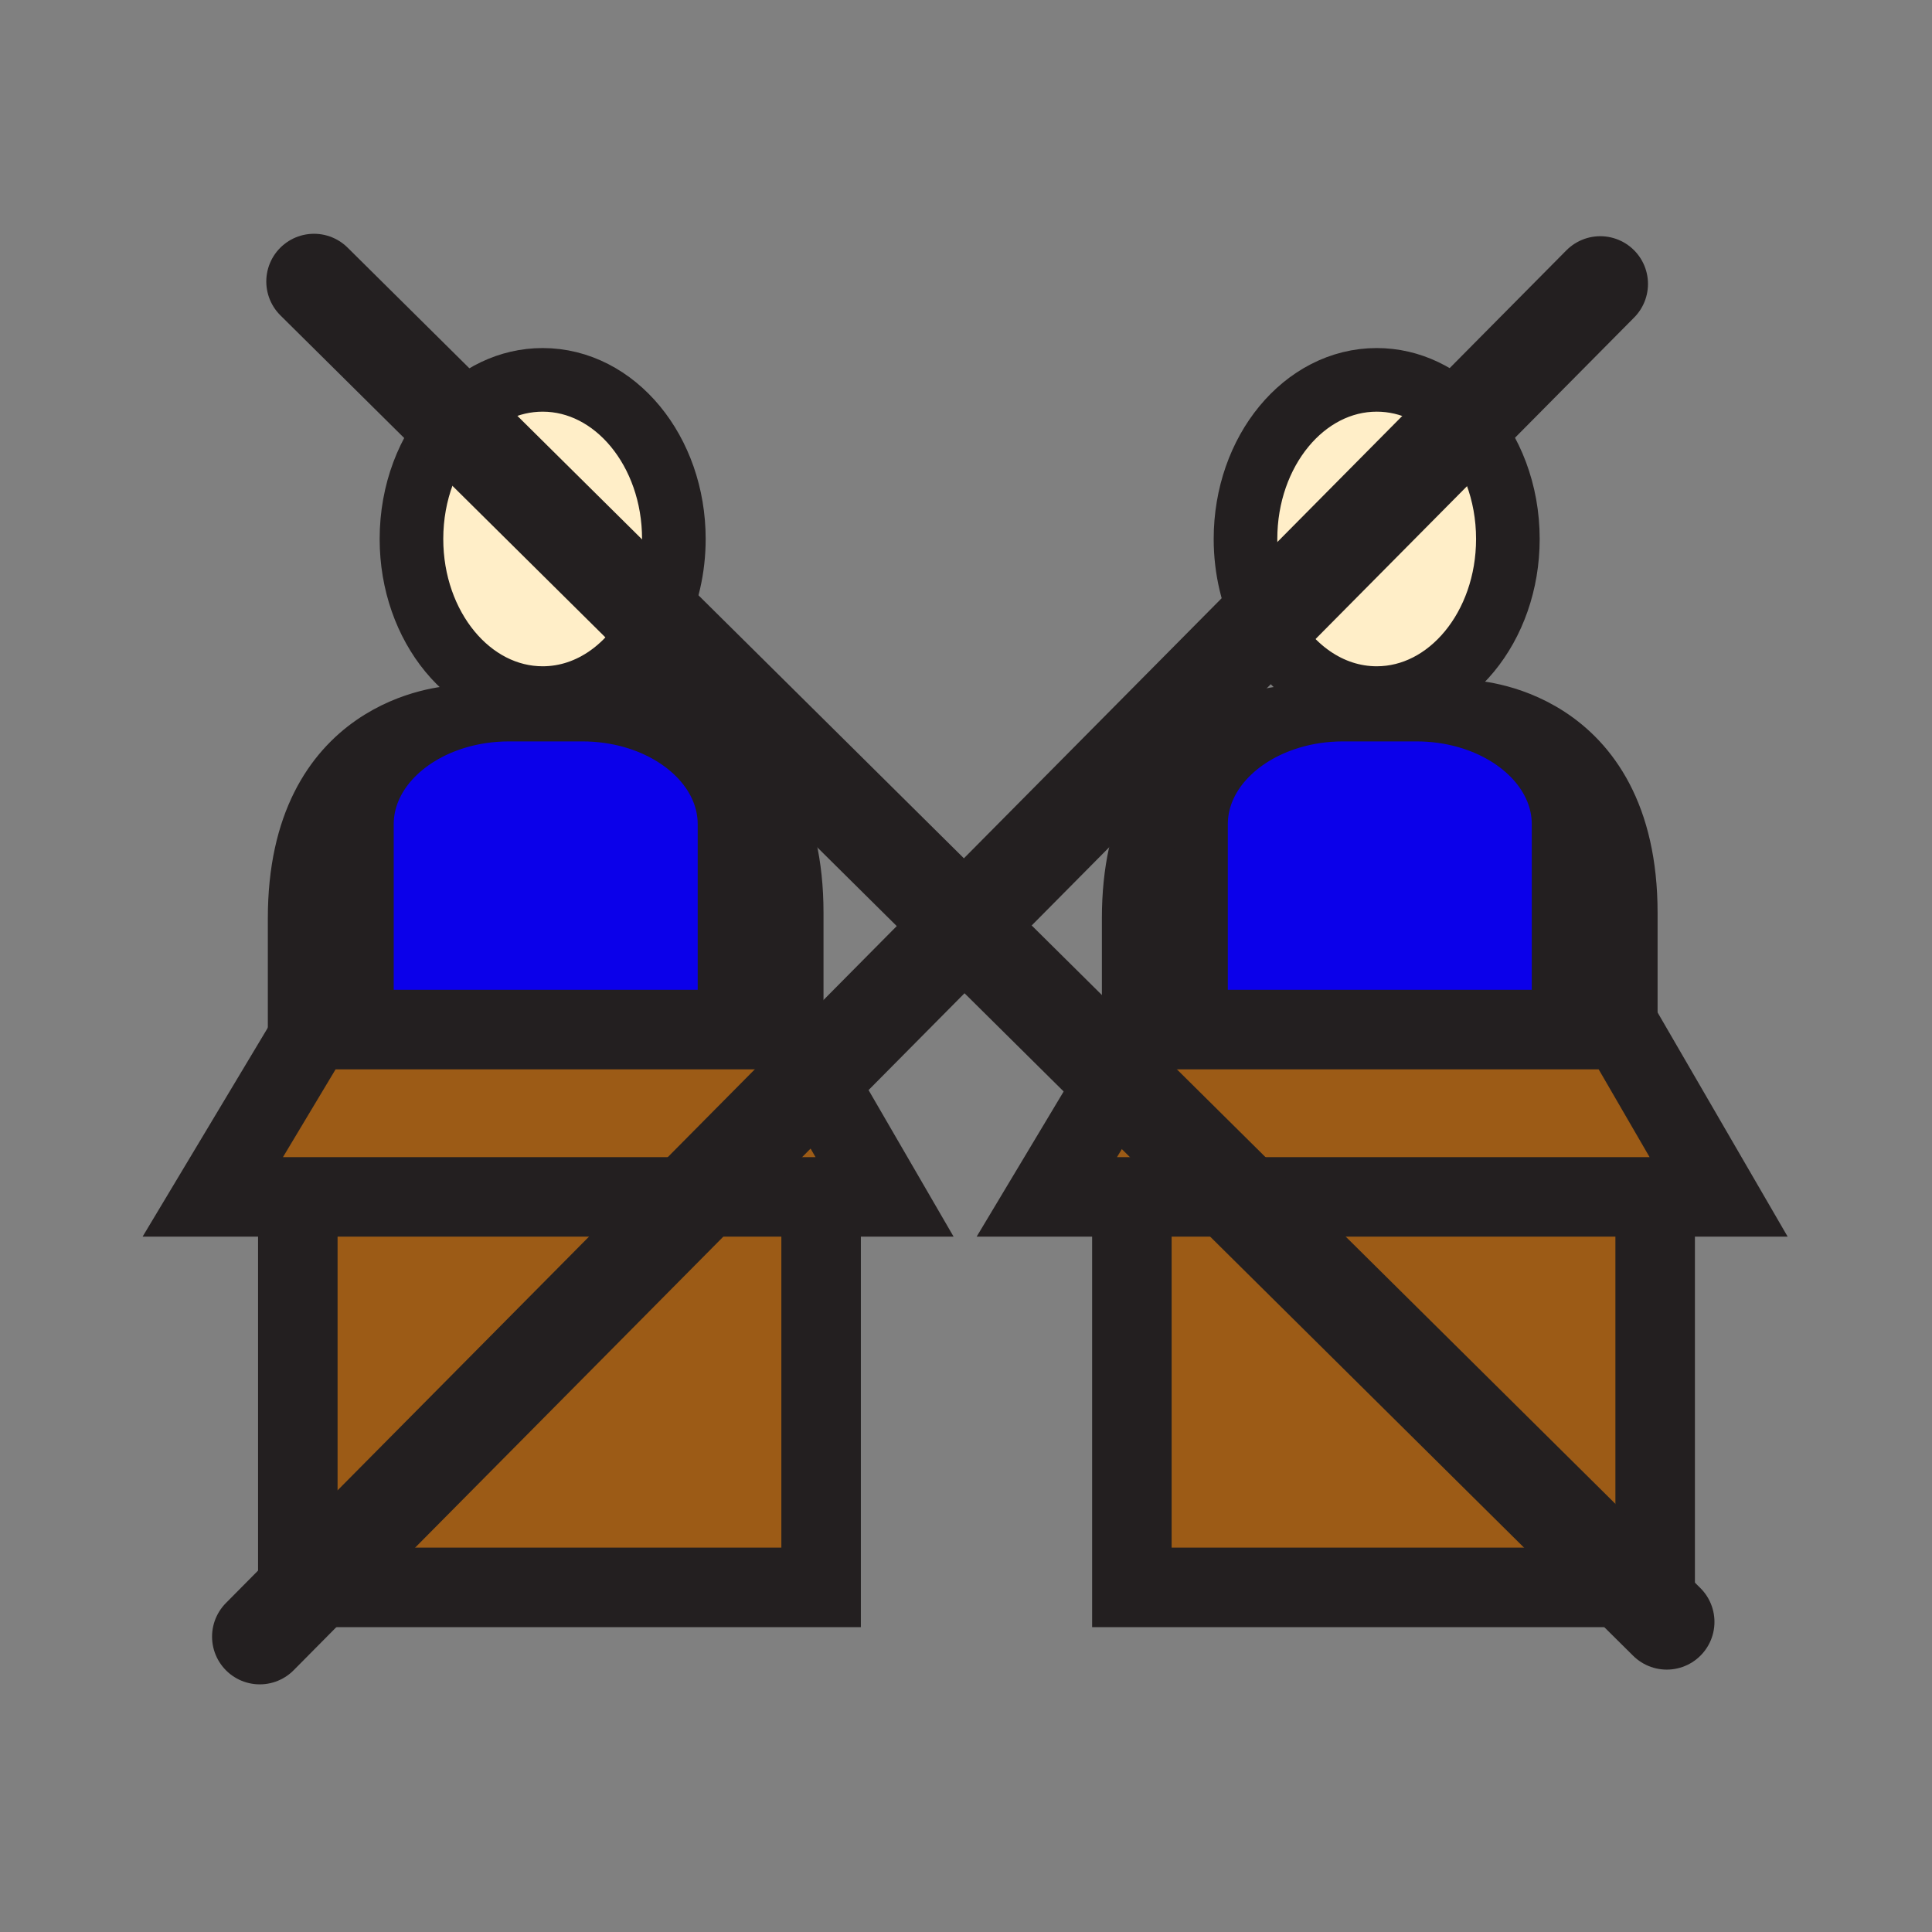 <svg xmlns="http://www.w3.org/2000/svg" width="850.394" height="850.394" viewBox="0 0 850.394 850.394" overflow="visible"><rect x="0" y="0" width="850.394" height="850.394" fill="#808080" stroke="none"/><path fill="#9c5b16" d="M306.16 526.82L135.82 698.71h-4.73V526.82zM348.48 456.37l10.15 17.5-52.47 52.95H93.66l38.23-63.78 5.91-9.86h208.83z"/><path fill="#9c5b16" d="M361.42 527.4v171.31h-225.6l170.34-171.89h55.26zM358.63 473.87l30.72 52.95h-83.19zM728.54 527.4v171.31h-10.23L544.84 526.82h183.7z"/><path fill="#9c5b16" d="M544.84 526.82l173.47 171.89h-220.1V526.82zM544.84 526.82h-84.06l31.32-52.26zM499.01 463.03l5.9-9.85h208.84l1.86 3.21 40.86 70.43H544.84l-52.74-52.26z"/><path d="M200.82 315.69c-24.28 7.27-41.52 25.61-41.52 47.09v90.4h-21.5l-5.91 9.86v-58.85c0-83.87 64.49-88.3 68.93-88.5z" fill="#0b00ea"/><path d="M200.82 315.69c7.21-2.17 15.05-3.35 23.24-3.35h32.31c7.85 0 15.37 1.09 22.33 3.08 24.75 7.09 42.4 25.61 42.4 47.36v90.4H159.3v-90.4c0-21.48 17.24-39.82 41.52-47.09z" fill="#0b00ea"/><path d="M346.63 453.18H321.1v-90.4c0-21.75-17.65-40.27-42.4-47.36l.62-2.07s69.16 1.65 69.16 88.51v54.51l-1.85-3.19zM567.94 315.69c-24.28 7.27-41.5 25.61-41.5 47.09v90.4h-21.53l-5.9 9.851v-58.84c0-83.811 64.4-88.291 68.93-88.501z" fill="#0b00ea"/><path d="M567.94 315.69c7.21-2.17 15.05-3.35 23.239-3.35h32.29c7.86 0 15.391 1.09 22.36 3.09 24.75 7.09 42.4 25.61 42.4 47.35v90.4H526.44v-90.4c0-21.48 17.22-39.82 41.5-47.09z" fill="#0b00ea"/><path d="M715.61 401.86v54.53l-1.86-3.21h-25.52v-90.4c0-21.74-17.65-40.26-42.4-47.35l.62-2.08s69.16 1.65 69.16 88.51z" fill="#0b00ea"/><path d="M200.14 185.27l88.42 87.61c-10.05 20.59-28.55 34.39-49.7 34.39-31.9 0-57.75-31.37-57.75-70.04 0-20.61 7.34-39.15 19.03-51.96z" fill="#ffeec8" class="aac-skin-fill"/><path d="M296.61 237.23c0 13.01-2.93 25.21-8.05 35.65l-88.42-87.61c10.24-11.23 23.82-18.07 38.72-18.07 31.88 0 57.75 31.35 57.75 70.03zM644.65 185.24c11.699 12.81 19.06 31.36 19.06 51.99 0 38.67-25.86 70.04-57.729 70.04-20.801 0-39.03-13.34-49.2-33.35l87.869-88.68z" fill="#ffeec8" class="aac-skin-fill"/><path d="M644.65 185.24l-87.87 88.68c-5.431-10.67-8.561-23.24-8.561-36.69 0-38.68 25.87-70.03 57.761-70.03 14.88 0 28.44 6.83 38.67 18.04z" fill="#ffeec8" class="aac-skin-fill"/><g fill="none" stroke="#231f20"><path d="M200.14 185.27c10.24-11.23 23.82-18.07 38.72-18.07 31.88 0 57.75 31.35 57.75 70.03 0 13.01-2.93 25.21-8.05 35.65-10.05 20.59-28.55 34.39-49.7 34.39-31.9 0-57.75-31.37-57.75-70.04 0-20.61 7.34-39.15 19.03-51.96zM321.1 453.18v-90.4c0-21.75-17.65-40.27-42.4-47.36-6.96-1.99-14.48-3.08-22.33-3.08h-32.31c-8.19 0-16.03 1.18-23.24 3.35-24.28 7.27-41.52 25.61-41.52 47.09v90.4" stroke-width="28"/><path stroke-width="35" d="M321.1 453.18h25.53l1.85 3.19 10.15 17.5 30.72 52.95H93.66l38.23-63.78 5.91-9.86h21.5zM131.09 527.4v171.31H361.42V527.4"/><path d="M201.06 315.68s-.08 0-.24.01c-4.44.2-68.93 4.63-68.93 88.5v58.85M279.32 313.35s69.16 1.65 69.16 88.51V460.71M644.65 185.24c11.699 12.81 19.06 31.36 19.06 51.99 0 38.67-25.86 70.04-57.729 70.04-20.801 0-39.03-13.34-49.2-33.35-5.431-10.67-8.561-23.24-8.561-36.69 0-38.68 25.87-70.03 57.761-70.03 14.879 0 28.439 6.83 38.669 18.04zM688.23 453.18v-90.4c0-21.74-17.65-40.26-42.4-47.35-6.97-2-14.5-3.09-22.36-3.09h-32.29c-8.189 0-16.029 1.18-23.239 3.35-24.28 7.27-41.5 25.61-41.5 47.09v90.4" stroke-width="28"/><path stroke-width="35" d="M688.23 453.18h25.52l1.86 3.21 40.86 70.43H460.78l31.32-52.26 6.91-11.53 5.9-9.85h21.53zM498.21 527.4v171.31H728.54V527.4"/><path d="M568.19 315.68s-.091 0-.25.01c-4.53.21-68.931 4.69-68.931 88.5v58.85M646.45 313.35s69.16 1.65 69.16 88.51v58.85" stroke-width="28"/><path stroke-width="42" stroke-linecap="round" stroke-linejoin="round" d="M138.21 123.9l61.93 61.37 88.42 87.61 135.85 134.61 67.69 67.07 52.74 52.26 173.47 171.89 15.33 15.19"/><path stroke-width="42" stroke-linecap="round" stroke-linejoin="round" d="M114.34 720.39l21.48-21.68 170.34-171.89 52.47-52.95 65.78-66.38 132.37-133.57 87.87-88.68 59.73-60.27"/></g><path fill="none" d="M0 0h850.394v850.394H0z"/></svg>